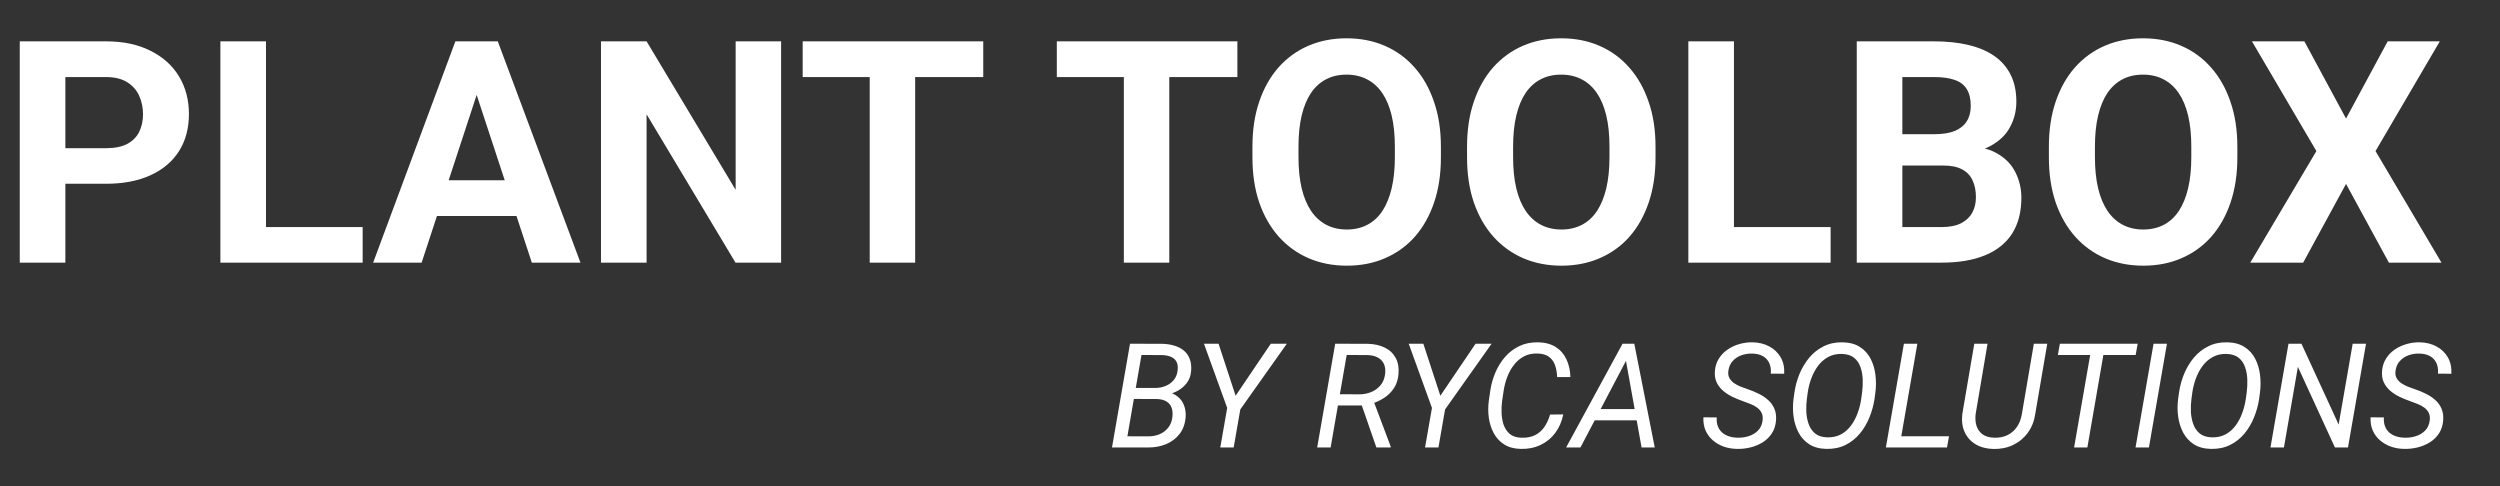 <svg width="257" height="50" viewBox="0 0 257 50" fill="none" xmlns="http://www.w3.org/2000/svg">
<rect x="0" y="0" width="257" height="50" fill="#333333" stroke="none"/>
<path d="M10.891 18.891H5.094V15.234H10.891C11.787 15.234 12.516 15.088 13.078 14.797C13.641 14.495 14.052 14.078 14.312 13.547C14.573 13.016 14.703 12.417 14.703 11.75C14.703 11.073 14.573 10.443 14.312 9.859C14.052 9.276 13.641 8.807 13.078 8.453C12.516 8.099 11.787 7.922 10.891 7.922H6.719V27H2.031V4.25H10.891C12.672 4.25 14.198 4.573 15.469 5.219C16.75 5.854 17.729 6.734 18.406 7.859C19.083 8.984 19.422 10.271 19.422 11.719C19.422 13.188 19.083 14.458 18.406 15.531C17.729 16.604 16.75 17.432 15.469 18.016C14.198 18.599 12.672 18.891 10.891 18.891ZM37.281 23.344V27H25.828V23.344H37.281ZM27.344 4.25V27H22.656V4.25H27.344ZM49.531 8.141L43.344 27H38.359L46.812 4.25H49.984L49.531 8.141ZM54.672 27L48.469 8.141L47.969 4.25H51.172L59.672 27H54.672ZM54.391 18.531V22.203H42.375V18.531H54.391ZM80.297 4.25V27H75.609L66.469 11.75V27H61.781V4.25H66.469L75.625 19.516V4.25H80.297ZM94.078 4.25V27H89.406V4.25H94.078ZM101.078 4.25V7.922H82.516V4.25H101.078ZM120.203 4.25V27H115.531V4.25H120.203ZM127.203 4.25V7.922H108.641V4.25H127.203ZM148.125 15.094V16.172C148.125 17.901 147.891 19.453 147.422 20.828C146.953 22.203 146.292 23.375 145.438 24.344C144.583 25.302 143.562 26.037 142.375 26.547C141.198 27.057 139.891 27.312 138.453 27.312C137.026 27.312 135.719 27.057 134.531 26.547C133.354 26.037 132.333 25.302 131.469 24.344C130.604 23.375 129.932 22.203 129.453 20.828C128.984 19.453 128.75 17.901 128.75 16.172V15.094C128.75 13.354 128.984 11.802 129.453 10.438C129.922 9.062 130.583 7.891 131.438 6.922C132.302 5.953 133.323 5.214 134.5 4.703C135.688 4.193 136.995 3.938 138.422 3.938C139.859 3.938 141.167 4.193 142.344 4.703C143.531 5.214 144.552 5.953 145.406 6.922C146.271 7.891 146.938 9.062 147.406 10.438C147.885 11.802 148.125 13.354 148.125 15.094ZM143.391 16.172V15.062C143.391 13.854 143.281 12.792 143.062 11.875C142.844 10.958 142.521 10.188 142.094 9.562C141.667 8.938 141.146 8.469 140.531 8.156C139.917 7.833 139.214 7.672 138.422 7.672C137.63 7.672 136.927 7.833 136.312 8.156C135.708 8.469 135.193 8.938 134.766 9.562C134.349 10.188 134.031 10.958 133.812 11.875C133.594 12.792 133.484 13.854 133.484 15.062V16.172C133.484 17.37 133.594 18.432 133.812 19.359C134.031 20.276 134.354 21.052 134.781 21.688C135.208 22.312 135.729 22.787 136.344 23.109C136.958 23.432 137.661 23.594 138.453 23.594C139.245 23.594 139.948 23.432 140.562 23.109C141.177 22.787 141.693 22.312 142.109 21.688C142.526 21.052 142.844 20.276 143.062 19.359C143.281 18.432 143.391 17.37 143.391 16.172ZM170.188 15.094V16.172C170.188 17.901 169.953 19.453 169.484 20.828C169.016 22.203 168.354 23.375 167.5 24.344C166.646 25.302 165.625 26.037 164.438 26.547C163.26 27.057 161.953 27.312 160.516 27.312C159.089 27.312 157.781 27.057 156.594 26.547C155.417 26.037 154.396 25.302 153.531 24.344C152.667 23.375 151.995 22.203 151.516 20.828C151.047 19.453 150.812 17.901 150.812 16.172V15.094C150.812 13.354 151.047 11.802 151.516 10.438C151.984 9.062 152.646 7.891 153.5 6.922C154.365 5.953 155.385 5.214 156.562 4.703C157.75 4.193 159.057 3.938 160.484 3.938C161.922 3.938 163.229 4.193 164.406 4.703C165.594 5.214 166.615 5.953 167.469 6.922C168.333 7.891 169 9.062 169.469 10.438C169.948 11.802 170.188 13.354 170.188 15.094ZM165.453 16.172V15.062C165.453 13.854 165.344 12.792 165.125 11.875C164.906 10.958 164.583 10.188 164.156 9.562C163.729 8.938 163.208 8.469 162.594 8.156C161.979 7.833 161.276 7.672 160.484 7.672C159.693 7.672 158.99 7.833 158.375 8.156C157.771 8.469 157.255 8.938 156.828 9.562C156.411 10.188 156.094 10.958 155.875 11.875C155.656 12.792 155.547 13.854 155.547 15.062V16.172C155.547 17.37 155.656 18.432 155.875 19.359C156.094 20.276 156.417 21.052 156.844 21.688C157.271 22.312 157.792 22.787 158.406 23.109C159.021 23.432 159.724 23.594 160.516 23.594C161.307 23.594 162.01 23.432 162.625 23.109C163.24 22.787 163.755 22.312 164.172 21.688C164.589 21.052 164.906 20.276 165.125 19.359C165.344 18.432 165.453 17.37 165.453 16.172ZM188.188 23.344V27H176.734V23.344H188.188ZM178.25 4.25V27H173.562V4.25H178.25ZM199.781 17.016H193.938L193.906 13.797H198.812C199.677 13.797 200.385 13.688 200.938 13.469C201.49 13.24 201.901 12.912 202.172 12.484C202.453 12.047 202.594 11.516 202.594 10.891C202.594 10.182 202.458 9.609 202.188 9.172C201.927 8.734 201.516 8.417 200.953 8.219C200.401 8.021 199.688 7.922 198.812 7.922H195.562V27H190.875V4.25H198.812C200.135 4.25 201.318 4.375 202.359 4.625C203.411 4.875 204.302 5.255 205.031 5.766C205.76 6.276 206.318 6.922 206.703 7.703C207.089 8.474 207.281 9.391 207.281 10.453C207.281 11.391 207.068 12.255 206.641 13.047C206.224 13.838 205.562 14.484 204.656 14.984C203.76 15.484 202.589 15.76 201.141 15.812L199.781 17.016ZM199.578 27H192.656L194.484 23.344H199.578C200.401 23.344 201.073 23.213 201.594 22.953C202.115 22.682 202.5 22.318 202.75 21.859C203 21.401 203.125 20.875 203.125 20.281C203.125 19.615 203.01 19.037 202.781 18.547C202.562 18.057 202.208 17.682 201.719 17.422C201.229 17.151 200.583 17.016 199.781 17.016H195.266L195.297 13.797H200.922L202 15.062C203.385 15.042 204.5 15.287 205.344 15.797C206.198 16.297 206.818 16.948 207.203 17.75C207.599 18.552 207.797 19.412 207.797 20.328C207.797 21.787 207.479 23.016 206.844 24.016C206.208 25.005 205.276 25.75 204.047 26.25C202.828 26.75 201.339 27 199.578 27ZM230 15.094V16.172C230 17.901 229.766 19.453 229.297 20.828C228.828 22.203 228.167 23.375 227.312 24.344C226.458 25.302 225.438 26.037 224.25 26.547C223.073 27.057 221.766 27.312 220.328 27.312C218.901 27.312 217.594 27.057 216.406 26.547C215.229 26.037 214.208 25.302 213.344 24.344C212.479 23.375 211.807 22.203 211.328 20.828C210.859 19.453 210.625 17.901 210.625 16.172V15.094C210.625 13.354 210.859 11.802 211.328 10.438C211.797 9.062 212.458 7.891 213.312 6.922C214.177 5.953 215.198 5.214 216.375 4.703C217.562 4.193 218.87 3.938 220.297 3.938C221.734 3.938 223.042 4.193 224.219 4.703C225.406 5.214 226.427 5.953 227.281 6.922C228.146 7.891 228.812 9.062 229.281 10.438C229.76 11.802 230 13.354 230 15.094ZM225.266 16.172V15.062C225.266 13.854 225.156 12.792 224.938 11.875C224.719 10.958 224.396 10.188 223.969 9.562C223.542 8.938 223.021 8.469 222.406 8.156C221.792 7.833 221.089 7.672 220.297 7.672C219.505 7.672 218.802 7.833 218.188 8.156C217.583 8.469 217.068 8.938 216.641 9.562C216.224 10.188 215.906 10.958 215.688 11.875C215.469 12.792 215.359 13.854 215.359 15.062V16.172C215.359 17.37 215.469 18.432 215.688 19.359C215.906 20.276 216.229 21.052 216.656 21.688C217.083 22.312 217.604 22.787 218.219 23.109C218.833 23.432 219.536 23.594 220.328 23.594C221.12 23.594 221.823 23.432 222.438 23.109C223.052 22.787 223.568 22.312 223.984 21.688C224.401 21.052 224.719 20.276 224.938 19.359C225.156 18.432 225.266 17.37 225.266 16.172ZM236.891 4.25L241.172 12.188L245.453 4.25H250.812L244.203 15.531L250.984 27H245.578L241.172 18.906L236.766 27H231.328L238.125 15.531L231.5 4.25H236.891Z" fill="white"/>
<path d="M118.948 41.012H116.246L116.429 39.877L118.736 39.884C119.112 39.884 119.466 39.818 119.798 39.687C120.135 39.555 120.416 39.357 120.64 39.093C120.87 38.83 121.009 38.498 121.058 38.097C121.106 37.716 121.067 37.411 120.94 37.182C120.813 36.947 120.618 36.779 120.354 36.676C120.096 36.569 119.791 36.51 119.439 36.501L117.344 36.493L115.696 46H114.312L116.165 35.336L119.468 35.343C119.913 35.353 120.323 35.414 120.699 35.526C121.08 35.634 121.407 35.8 121.68 36.024C121.954 36.244 122.159 36.527 122.295 36.874C122.437 37.221 122.488 37.636 122.449 38.119C122.41 38.642 122.244 39.081 121.951 39.438C121.663 39.794 121.299 40.075 120.86 40.28C120.425 40.48 119.974 40.612 119.505 40.675L118.948 41.012ZM118.033 46H114.795L115.77 44.85L118.069 44.857C118.484 44.857 118.868 44.782 119.219 44.63C119.571 44.479 119.861 44.257 120.091 43.964C120.325 43.671 120.469 43.31 120.523 42.88C120.567 42.499 120.538 42.172 120.435 41.898C120.333 41.625 120.157 41.415 119.908 41.269C119.659 41.117 119.341 41.034 118.956 41.02L116.912 41.012L117.125 39.877L119.725 39.884L119.952 40.294C120.391 40.363 120.76 40.519 121.058 40.763C121.36 41.002 121.58 41.305 121.717 41.671C121.858 42.033 121.915 42.431 121.885 42.865C121.832 43.563 121.622 44.147 121.255 44.616C120.894 45.08 120.43 45.429 119.864 45.663C119.297 45.893 118.687 46.005 118.033 46ZM125.269 35.336L127.02 40.683L130.638 35.336H132.286L127.503 42.089L126.822 46H125.445L126.155 41.935L123.768 35.336H125.269ZM137.259 35.336L140.599 35.343C141.248 35.358 141.822 35.482 142.32 35.717C142.818 35.951 143.196 36.298 143.455 36.757C143.719 37.211 143.821 37.785 143.763 38.478C143.714 39.03 143.558 39.506 143.294 39.906C143.035 40.302 142.701 40.634 142.291 40.902C141.88 41.166 141.426 41.376 140.928 41.532L140.518 41.679H137.208L137.398 40.529L139.749 40.536C140.179 40.536 140.582 40.458 140.958 40.302C141.338 40.145 141.656 39.916 141.91 39.613C142.168 39.306 142.327 38.927 142.386 38.478C142.439 38.048 142.398 37.69 142.261 37.401C142.125 37.113 141.91 36.894 141.617 36.742C141.329 36.591 140.979 36.51 140.569 36.501L138.438 36.493L136.79 46H135.406L137.259 35.336ZM141.492 46L139.815 41.166L141.177 41.159L142.964 45.905L142.957 46H141.492ZM146.319 35.336L148.069 40.683L151.688 35.336H153.335L148.553 42.089L147.872 46H146.495L147.205 41.935L144.817 35.336H146.319ZM159.349 42.616L160.704 42.602C160.557 43.334 160.281 43.969 159.876 44.506C159.476 45.043 158.97 45.456 158.36 45.744C157.754 46.032 157.076 46.166 156.324 46.147C155.65 46.132 155.083 45.978 154.625 45.685C154.17 45.392 153.814 45.006 153.555 44.528C153.301 44.049 153.133 43.522 153.05 42.946C152.972 42.37 152.972 41.789 153.05 41.203L153.204 40.141C153.301 39.496 153.477 38.876 153.731 38.28C153.99 37.68 154.324 37.145 154.734 36.676C155.149 36.208 155.638 35.839 156.199 35.57C156.766 35.302 157.408 35.175 158.125 35.19C158.843 35.204 159.444 35.365 159.927 35.673C160.411 35.98 160.777 36.4 161.026 36.933C161.28 37.465 161.417 38.075 161.436 38.764H160.074C160.059 38.315 159.988 37.909 159.861 37.548C159.734 37.187 159.527 36.898 159.239 36.684C158.951 36.469 158.56 36.354 158.067 36.339C157.53 36.325 157.059 36.425 156.653 36.64C156.253 36.855 155.911 37.148 155.628 37.519C155.345 37.885 155.118 38.295 154.947 38.749C154.776 39.203 154.654 39.662 154.581 40.126L154.419 41.21C154.366 41.596 154.346 42.006 154.361 42.44C154.375 42.87 154.446 43.278 154.573 43.664C154.705 44.044 154.915 44.359 155.203 44.608C155.496 44.852 155.892 44.982 156.39 44.997C156.937 45.016 157.403 44.931 157.789 44.74C158.174 44.55 158.494 44.274 158.748 43.913C159.002 43.546 159.202 43.114 159.349 42.616ZM167.537 36.361L162.469 46H160.997L166.797 35.336H167.742L167.537 36.361ZM168.753 46L166.988 36.2L167.127 35.336H168.006L170.108 46H168.753ZM169.244 42.052L169.039 43.209H163.216L163.421 42.052H169.244ZM181.189 43.253C181.233 42.931 181.202 42.663 181.094 42.448C180.987 42.228 180.831 42.045 180.625 41.898C180.42 41.747 180.191 41.623 179.937 41.525C179.683 41.422 179.429 41.327 179.175 41.239C178.809 41.112 178.448 40.963 178.091 40.792C177.74 40.622 177.422 40.416 177.139 40.177C176.856 39.933 176.634 39.645 176.473 39.313C176.316 38.981 176.255 38.593 176.29 38.148C176.329 37.655 176.468 37.223 176.707 36.852C176.946 36.476 177.251 36.164 177.623 35.915C177.994 35.666 178.401 35.48 178.846 35.358C179.29 35.236 179.739 35.18 180.193 35.19C180.823 35.204 181.387 35.346 181.885 35.614C182.383 35.878 182.771 36.249 183.05 36.727C183.328 37.206 183.45 37.77 183.416 38.419L182.039 38.412C182.073 37.987 182.02 37.623 181.878 37.321C181.736 37.013 181.517 36.776 181.219 36.61C180.926 36.444 180.564 36.356 180.135 36.347C179.744 36.337 179.371 36.395 179.014 36.523C178.663 36.649 178.365 36.847 178.121 37.116C177.876 37.379 177.728 37.719 177.674 38.134C177.635 38.422 177.674 38.669 177.791 38.873C177.908 39.079 178.069 39.252 178.274 39.394C178.484 39.535 178.711 39.655 178.956 39.752C179.205 39.85 179.441 39.935 179.666 40.009C180.057 40.141 180.433 40.297 180.794 40.477C181.16 40.653 181.482 40.868 181.761 41.122C182.044 41.371 182.259 41.669 182.405 42.016C182.557 42.362 182.613 42.77 182.574 43.239C182.53 43.747 182.386 44.186 182.142 44.557C181.897 44.928 181.585 45.233 181.204 45.473C180.823 45.707 180.406 45.88 179.952 45.993C179.498 46.105 179.041 46.156 178.582 46.147C178.104 46.142 177.649 46.066 177.22 45.919C176.795 45.768 176.419 45.553 176.092 45.275C175.765 44.997 175.513 44.66 175.337 44.264C175.162 43.864 175.086 43.41 175.11 42.902L176.48 42.909C176.456 43.251 176.492 43.551 176.59 43.81C176.688 44.069 176.834 44.286 177.029 44.462C177.229 44.633 177.466 44.765 177.74 44.857C178.013 44.945 178.313 44.992 178.641 44.997C179.026 45.006 179.402 44.953 179.769 44.835C180.14 44.718 180.455 44.53 180.713 44.272C180.972 44.013 181.131 43.673 181.189 43.253ZM192.791 40.331L192.703 40.998C192.605 41.652 192.43 42.289 192.176 42.909C191.927 43.529 191.597 44.086 191.187 44.579C190.777 45.072 190.286 45.46 189.715 45.744C189.144 46.027 188.489 46.161 187.752 46.147C187.049 46.132 186.46 45.973 185.987 45.67C185.518 45.363 185.152 44.96 184.888 44.462C184.629 43.964 184.458 43.415 184.375 42.814C184.297 42.213 184.297 41.61 184.375 41.005L184.471 40.338C184.563 39.684 184.737 39.049 184.991 38.434C185.25 37.814 185.584 37.257 185.994 36.764C186.409 36.271 186.902 35.883 187.474 35.6C188.045 35.312 188.694 35.175 189.422 35.19C190.135 35.204 190.726 35.363 191.194 35.666C191.668 35.968 192.034 36.369 192.293 36.867C192.552 37.365 192.718 37.914 192.791 38.515C192.869 39.115 192.869 39.721 192.791 40.331ZM191.333 41.005L191.429 40.309C191.482 39.894 191.502 39.462 191.487 39.013C191.473 38.563 191.397 38.144 191.26 37.753C191.128 37.357 190.911 37.035 190.608 36.786C190.306 36.537 189.888 36.403 189.356 36.383C188.814 36.369 188.338 36.476 187.928 36.706C187.518 36.93 187.168 37.238 186.88 37.628C186.597 38.014 186.37 38.441 186.199 38.91C186.028 39.379 185.909 39.848 185.84 40.316L185.745 41.012C185.691 41.417 185.672 41.847 185.687 42.301C185.706 42.751 185.784 43.173 185.921 43.568C186.058 43.964 186.277 44.291 186.58 44.55C186.883 44.804 187.295 44.94 187.818 44.96C188.375 44.975 188.858 44.87 189.268 44.645C189.678 44.416 190.022 44.108 190.301 43.722C190.584 43.336 190.809 42.907 190.975 42.433C191.146 41.959 191.265 41.483 191.333 41.005ZM200.357 44.85L200.152 46H194.974L195.171 44.85H200.357ZM197.105 35.336L195.252 46H193.868L195.721 35.336H197.105ZM209.08 35.336H210.457L209.227 42.536C209.119 43.278 208.868 43.922 208.472 44.469C208.077 45.016 207.574 45.438 206.963 45.736C206.358 46.029 205.682 46.169 204.935 46.154C204.227 46.139 203.616 45.98 203.104 45.678C202.596 45.375 202.217 44.958 201.968 44.425C201.724 43.888 201.644 43.263 201.727 42.55L202.957 35.336H204.319L203.096 42.558C203.042 43.022 203.074 43.434 203.191 43.795C203.313 44.157 203.523 44.445 203.821 44.66C204.124 44.87 204.52 44.982 205.008 44.997C205.525 45.011 205.982 44.921 206.377 44.726C206.778 44.525 207.103 44.24 207.352 43.869C207.605 43.498 207.771 43.058 207.85 42.55L209.08 35.336ZM216.426 35.336L214.581 46H213.218L215.071 35.336H216.426ZM219.751 35.336L219.546 36.493H211.548L211.753 35.336H219.751ZM222.762 35.336L220.909 46H219.532L221.385 35.336H222.762ZM232.327 40.331L232.239 40.998C232.142 41.652 231.966 42.289 231.712 42.909C231.463 43.529 231.133 44.086 230.723 44.579C230.313 45.072 229.822 45.46 229.251 45.744C228.68 46.027 228.025 46.161 227.288 46.147C226.585 46.132 225.997 45.973 225.523 45.67C225.054 45.363 224.688 44.96 224.424 44.462C224.166 43.964 223.995 43.415 223.912 42.814C223.833 42.213 223.833 41.61 223.912 41.005L224.007 40.338C224.1 39.684 224.273 39.049 224.527 38.434C224.786 37.814 225.12 37.257 225.53 36.764C225.945 36.271 226.438 35.883 227.01 35.6C227.581 35.312 228.23 35.175 228.958 35.19C229.671 35.204 230.262 35.363 230.73 35.666C231.204 35.968 231.57 36.369 231.829 36.867C232.088 37.365 232.254 37.914 232.327 38.515C232.405 39.115 232.405 39.721 232.327 40.331ZM230.87 41.005L230.965 40.309C231.019 39.894 231.038 39.462 231.023 39.013C231.009 38.563 230.933 38.144 230.796 37.753C230.665 37.357 230.447 37.035 230.145 36.786C229.842 36.537 229.424 36.403 228.892 36.383C228.35 36.369 227.874 36.476 227.464 36.706C227.054 36.93 226.705 37.238 226.417 37.628C226.133 38.014 225.906 38.441 225.735 38.91C225.564 39.379 225.445 39.848 225.376 40.316L225.281 41.012C225.228 41.417 225.208 41.847 225.223 42.301C225.242 42.751 225.32 43.173 225.457 43.568C225.594 43.964 225.813 44.291 226.116 44.55C226.419 44.804 226.832 44.94 227.354 44.96C227.911 44.975 228.394 44.87 228.804 44.645C229.214 44.416 229.559 44.108 229.837 43.722C230.12 43.336 230.345 42.907 230.511 42.433C230.682 41.959 230.801 41.483 230.87 41.005ZM243.226 35.336L241.373 46H240.032L236.224 37.716L234.788 46H233.404L235.257 35.336H236.59L240.413 43.642L241.856 35.336H243.226ZM249.773 43.253C249.817 42.931 249.786 42.663 249.678 42.448C249.571 42.228 249.415 42.045 249.209 41.898C249.004 41.747 248.775 41.623 248.521 41.525C248.267 41.422 248.013 41.327 247.759 41.239C247.393 41.112 247.032 40.963 246.675 40.792C246.324 40.622 246.006 40.416 245.723 40.177C245.44 39.933 245.218 39.645 245.057 39.313C244.9 38.981 244.839 38.593 244.874 38.148C244.913 37.655 245.052 37.223 245.291 36.852C245.53 36.476 245.835 36.164 246.207 35.915C246.578 35.666 246.985 35.48 247.43 35.358C247.874 35.236 248.323 35.18 248.777 35.19C249.407 35.204 249.971 35.346 250.469 35.614C250.967 35.878 251.355 36.249 251.634 36.727C251.912 37.206 252.034 37.77 252 38.419L250.623 38.412C250.657 37.987 250.604 37.623 250.462 37.321C250.32 37.013 250.101 36.776 249.803 36.61C249.51 36.444 249.148 36.356 248.719 36.347C248.328 36.337 247.955 36.395 247.598 36.523C247.247 36.649 246.949 36.847 246.705 37.116C246.46 37.379 246.312 37.719 246.258 38.134C246.219 38.422 246.258 38.669 246.375 38.873C246.492 39.079 246.653 39.252 246.858 39.394C247.068 39.535 247.295 39.655 247.54 39.752C247.789 39.85 248.025 39.935 248.25 40.009C248.641 40.141 249.017 40.297 249.378 40.477C249.744 40.653 250.066 40.868 250.345 41.122C250.628 41.371 250.843 41.669 250.989 42.016C251.141 42.362 251.197 42.77 251.158 43.239C251.114 43.747 250.97 44.186 250.726 44.557C250.481 44.928 250.169 45.233 249.788 45.473C249.407 45.707 248.99 45.88 248.536 45.993C248.082 46.105 247.625 46.156 247.166 46.147C246.688 46.142 246.233 46.066 245.804 45.919C245.379 45.768 245.003 45.553 244.676 45.275C244.349 44.997 244.097 44.66 243.921 44.264C243.746 43.864 243.67 43.41 243.694 42.902L245.064 42.909C245.04 43.251 245.076 43.551 245.174 43.81C245.271 44.069 245.418 44.286 245.613 44.462C245.813 44.633 246.05 44.765 246.324 44.857C246.597 44.945 246.897 44.992 247.225 44.997C247.61 45.006 247.986 44.953 248.353 44.835C248.724 44.718 249.039 44.53 249.297 44.272C249.556 44.013 249.715 43.673 249.773 43.253Z" fill="white"/>
</svg>
